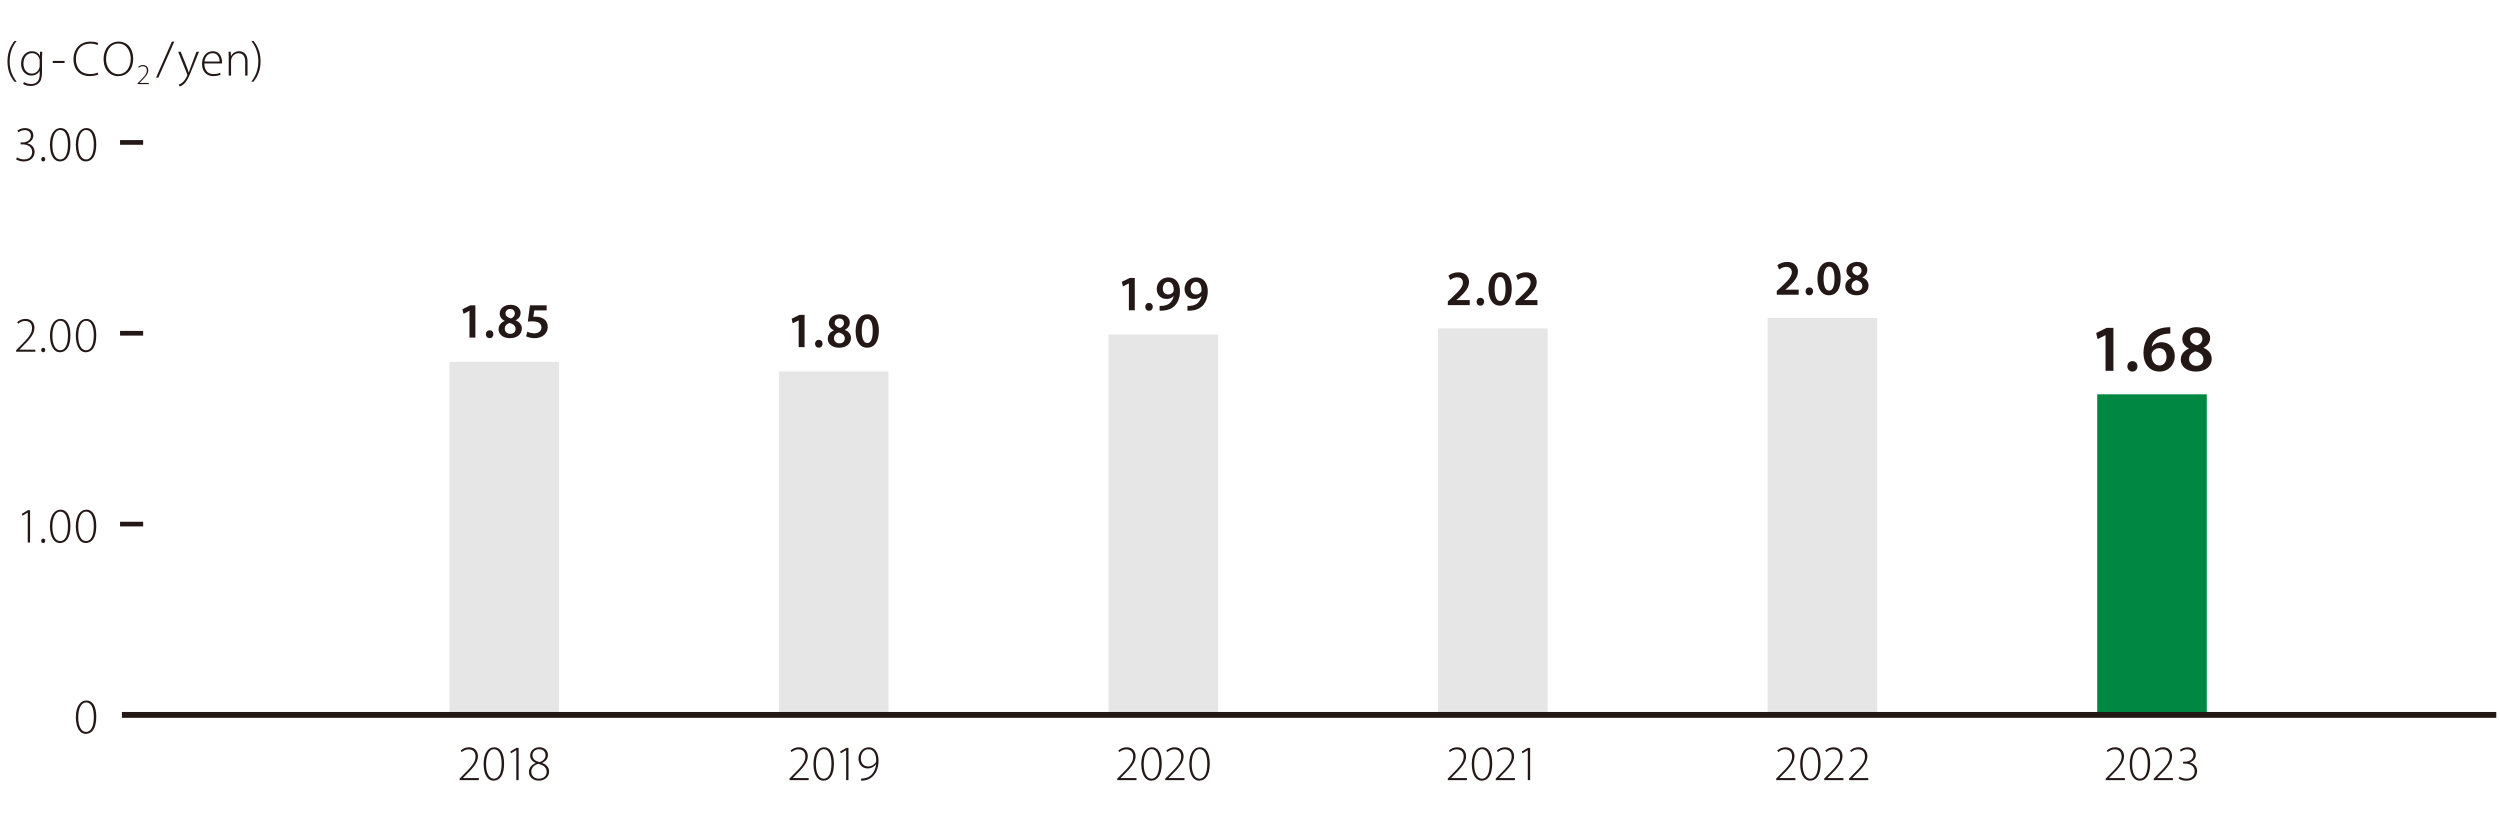 <?xml version="1.0" encoding="UTF-8"?>
<svg xmlns="http://www.w3.org/2000/svg" version="1.1" viewBox="0 0 106.736 34.914">
  <defs>
    <style>
      .cls-1 {
        fill: #e6e6e6;
      }

      .cls-2 {
        fill: #008842;
      }

      .cls-3 {
        fill: #231815;
      }
    </style>
  </defs>
  <!-- Generator: Adobe Illustrator 28.7.1, SVG Export Plug-In . SVG Version: 1.2.0 Build 142)  -->
  <g>
    <g id="_レイヤー_1" data-name="レイヤー_1">
      <g id="_レイヤー_1-2" data-name="_レイヤー_1">
        <g>
          <g>
            <path class="cls-3" d="M.712,1.75c-.176.219-.299.488-.299.876,0,.382.129.643.299.863h-.095c-.148-.182-.299-.447-.299-.865,0-.42.151-.687.299-.874,0,0,.095,0,.095,0Z"/>
            <path class="cls-3" d="M1.803,2.21c-.004.076-.009.157-.009.263v.606c0,.261-.053.39-.138.471-.093.089-.231.121-.346.121-.117,0-.246-.03-.322-.087l.036-.083c.07.047.17.085.301.085.214,0,.369-.11.369-.412v-.144h-.004c-.053.104-.172.197-.354.197-.257,0-.437-.223-.437-.5,0-.354.233-.541.458-.541.202,0,.301.11.344.195h.004l.004-.172h.094ZM1.695,2.6c0-.036-.004-.068-.013-.098-.042-.123-.15-.233-.316-.233-.216,0-.365.178-.365.447,0,.229.121.426.36.426.136,0,.263-.083.314-.229.013-.034.019-.072.019-.108v-.206Z"/>
            <path class="cls-3" d="M2.757,2.6v.089h-.505v-.089h.505Z"/>
            <path class="cls-3" d="M4.199,3.178c-.072.038-.21.072-.384.072-.346,0-.677-.22-.677-.727,0-.424.273-.747.723-.747.183,0,.289.04.333.063l-.034.085c-.072-.036-.176-.062-.297-.062-.386,0-.622.25-.622.662,0,.388.223.638.604.638.123,0,.242-.025.322-.065,0,0,.03.081.03.081Z"/>
            <path class="cls-3" d="M5.686,2.499c0,.505-.308.753-.639.753-.352,0-.624-.278-.624-.723,0-.469.282-.753.641-.753.36,0,.622.28.622.723ZM4.528,2.524c0,.322.187.643.526.643s.528-.308.528-.662c0-.301-.166-.645-.524-.645-.363,0-.53.331-.53.664Z"/>
            <path class="cls-3" d="M5.874,3.594v-.037l.074-.077c.224-.219.321-.331.321-.47,0-.091-.038-.182-.174-.182-.077,0-.136.04-.171.069l-.023-.041c.052-.047.123-.08.205-.08.167,0,.224.126.224.221,0,.158-.115.286-.316.484l-.057.058v.002h.396v.051h-.479Z"/>
            <path class="cls-3" d="M6.663,3.313l.675-1.538h.104l-.681,1.538h-.098Z"/>
            <path class="cls-3" d="M7.715,2.21l.268.666c.027.072.055.153.074.218h.004c.021-.063.047-.142.079-.225l.248-.66h.108l-.306.759c-.123.316-.21.505-.343.622-.081.068-.153.098-.178.106l-.032-.085c.051-.019.119-.055.178-.114.051-.049.119-.134.17-.255.008-.023.013-.034.013-.044s-.004-.023-.013-.044l-.377-.944s.108,0,.108 0Z"/>
            <path class="cls-3" d="M8.725,2.709c0,.327.178.454.388.454.148,0,.225-.029.282-.057l.025.081c-.038.021-.142.063-.32.063-.292,0-.475-.212-.475-.511,0-.339.195-.552.458-.552.333,0,.397.314.397.46,0,.027,0,.044-.004.062h-.751ZM9.374,2.628c.002-.142-.057-.358-.303-.358-.225,0-.322.201-.339.358h.643Z"/>
            <path class="cls-3" d="M9.767,2.454c0-.094-.004-.164-.009-.244h.094l.008.185h.004c.055-.115.182-.208.35-.208.098,0,.354.049.354.431v.611h-.1v-.603c0-.185-.072-.352-.282-.352-.144,0-.265.102-.306.233-.008.025-.015.06-.015.091v.63h-.1v-.774Z"/>
            <path class="cls-3" d="M10.729,3.489c.169-.218.299-.485.299-.872,0-.384-.125-.647-.299-.868h.095c.148.183.301.45.301.87,0,.418-.153.683-.301.87h-.095Z"/>
          </g>
          <rect class="cls-3" x="5.125" y="22.276" width=".987" height=".199"/>
          <rect class="cls-3" x="5.125" y="14.128" width=".987" height=".2"/>
          <rect class="cls-3" x="5.125" y="5.981" width=".987" height=".2"/>
          <g>
            <path class="cls-3" d="M.727,6.719c.051.034.167.087.297.087.282,0,.35-.195.35-.318-.004-.229-.204-.324-.405-.324h-.089v-.083h.091c.152,0,.348-.087.348-.28,0-.127-.074-.246-.267-.246-.108,0-.206.049-.268.095l-.04-.074c.065-.053.191-.108.32-.108.259,0,.358.163.358.32,0,.14-.089.265-.257.327v.004c.172.034.312.166.312.365,0,.206-.146.41-.467.41-.14,0-.265-.049-.325-.093,0,0,.041-.081.041-.081Z"/>
            <path class="cls-3" d="M1.76,6.797c0-.055.036-.095.087-.095.051,0,.084.04.084.095,0,.051-.034.096-.087.096-.051,0-.087-.044-.084-.096Z"/>
            <path class="cls-3" d="M3.006,6.161c0,.494-.178.732-.454.732-.214,0-.414-.21-.42-.707,0-.502.221-.719.452-.719.244,0,.422.216.422.693ZM2.236,6.188c0,.384.131.619.331.619.229,0,.333-.261.333-.636,0-.361-.098-.622-.331-.622-.189,0-.333.231-.333.639Z"/>
            <path class="cls-3" d="M4.11,6.161c0,.494-.178.732-.454.732-.214,0-.414-.21-.42-.707,0-.502.221-.719.452-.719.244,0,.422.216.422.693ZM3.34,6.188c0,.384.131.619.331.619.229,0,.333-.261.333-.636,0-.361-.097-.622-.331-.622-.189,0-.333.231-.333.639Z"/>
            <path class="cls-3" d="M.688,15.016v-.063l.127-.132c.384-.375.552-.568.552-.806,0-.157-.066-.312-.299-.312-.131,0-.233.068-.292.119l-.041-.07c.089-.081.21-.138.352-.138.287,0,.384.216.384.379,0,.271-.197.49-.543.832l-.098.1v.004h.679v.087h-.821Z"/>
            <path class="cls-3" d="M1.76,14.944c0-.055.036-.095.087-.095.051,0,.084.04.084.095,0,.051-.034.096-.087.096-.051,0-.087-.044-.084-.096Z"/>
            <path class="cls-3" d="M3.007,14.308c0,.494-.178.732-.454.732-.214,0-.414-.21-.42-.707,0-.502.221-.719.452-.719.244,0,.422.216.422.693ZM2.237,14.335c0,.384.131.619.331.619.229,0,.333-.261.333-.636,0-.361-.097-.622-.331-.622-.189,0-.333.231-.333.639Z"/>
            <path class="cls-3" d="M4.11,14.308c0,.494-.178.732-.454.732-.214,0-.414-.21-.42-.707,0-.502.221-.719.452-.719.244,0,.422.216.422.693ZM3.34,14.335c0,.384.131.619.331.619.229,0,.333-.261.333-.636,0-.361-.097-.622-.331-.622-.189,0-.333.231-.333.639Z"/>
            <path class="cls-3" d="M1.184,21.886h-.004l-.225.133-.025-.08.261-.155h.093v1.379h-.1v-1.276Z"/>
            <path class="cls-3" d="M1.76,23.09c0-.055.036-.096.087-.096.051,0,.084.041.084.096,0,.051-.034.096-.087.096-.051,0-.087-.045-.084-.096Z"/>
            <path class="cls-3" d="M3.006,22.454c0,.494-.178.731-.454.731-.214,0-.414-.21-.42-.706,0-.503.221-.72.452-.72.244,0,.422.217.422.694ZM2.236,22.482c0,.384.131.619.331.619.229,0,.333-.261.333-.637,0-.36-.098-.621-.331-.621-.189,0-.333.231-.333.639Z"/>
            <path class="cls-3" d="M4.11,22.454c0,.494-.178.731-.454.731-.214,0-.414-.21-.42-.706,0-.503.221-.72.452-.72.244,0,.422.217.422.694ZM3.34,22.482c0,.384.131.619.331.619.229,0,.333-.261.333-.637,0-.36-.097-.621-.331-.621-.189,0-.333.231-.333.639Z"/>
            <path class="cls-3" d="M4.111,30.602c0,.494-.178.731-.454.731-.214,0-.414-.21-.42-.706,0-.503.221-.72.452-.72.244,0,.422.217.422.694ZM3.341,30.629c0,.384.131.619.331.619.229,0,.333-.261.333-.637,0-.36-.098-.621-.331-.621-.189,0-.333.231-.333.639Z"/>
          </g>
          <g>
            <path class="cls-3" d="M89.901,33.307v-.063l.127-.132c.384-.375.552-.568.552-.806,0-.157-.065-.312-.299-.312-.132,0-.233.067-.293.118l-.04-.069c.089-.081.21-.139.352-.139.286,0,.384.217.384.38,0,.271-.197.49-.543.832l-.098.1v.004h.679v.087h-.82Z"/>
            <path class="cls-3" d="M91.8,32.599c0,.494-.178.731-.453.731-.215,0-.414-.21-.42-.706,0-.503.22-.72.451-.72.244,0,.422.217.422.694ZM91.03,32.626c0,.384.132.619.331.619.229,0,.333-.261.333-.637,0-.36-.098-.621-.331-.621-.188,0-.333.231-.333.639Z"/>
            <path class="cls-3" d="M91.951,33.307v-.063l.127-.132c.384-.375.552-.568.552-.806,0-.157-.065-.312-.299-.312-.132,0-.233.067-.293.118l-.04-.069c.089-.081.21-.139.352-.139.286,0,.384.217.384.38,0,.271-.197.49-.543.832l-.098.1v.004h.679v.087h-.82Z"/>
            <path class="cls-3" d="M93.053,33.157c.051.034.168.087.297.087.282,0,.35-.195.35-.318-.004-.229-.203-.324-.404-.324h-.09v-.083h.092c.152,0,.348-.087.348-.28,0-.127-.074-.246-.268-.246-.107,0-.205.049-.267.096l-.041-.074c.066-.053.191-.108.32-.108.259,0,.358.164.358.32,0,.141-.089.266-.256.327v.004c.172.034.312.166.312.365,0,.205-.146.409-.467.409-.14,0-.265-.049-.324-.094l.04-.08Z"/>
          </g>
          <rect class="cls-2" x="89.539" y="16.835" width="4.678" height="13.687"/>
          <g>
            <path class="cls-3" d="M47.701,33.307v-.063l.127-.132c.384-.375.552-.568.552-.806,0-.157-.066-.312-.299-.312-.131,0-.233.067-.292.118l-.041-.069c.089-.081.21-.139.352-.139.287,0,.384.217.384.38,0,.271-.197.49-.543.832l-.098.1v.004h.679v.087h-.821Z"/>
            <path class="cls-3" d="M49.6,32.599c0,.494-.178.731-.454.731-.214,0-.414-.21-.42-.706,0-.503.221-.72.452-.72.244,0,.422.217.422.694ZM48.83,32.626c0,.384.131.619.331.619.229,0,.333-.261.333-.637,0-.36-.098-.621-.331-.621-.189,0-.333.231-.333.639Z"/>
            <path class="cls-3" d="M49.75,33.307v-.063l.127-.132c.384-.375.552-.568.552-.806,0-.157-.066-.312-.299-.312-.131,0-.233.067-.292.118l-.041-.069c.089-.081.21-.139.352-.139.287,0,.384.217.384.38,0,.271-.197.49-.543.832l-.098.1v.004h.679v.087h-.821Z"/>
            <path class="cls-3" d="M51.65,32.599c0,.494-.178.731-.454.731-.214,0-.414-.21-.42-.706,0-.503.221-.72.452-.72.244,0,.422.217.422.694ZM50.88,32.626c0,.384.131.619.331.619.229,0,.333-.261.333-.637,0-.36-.098-.621-.331-.621-.189,0-.333.231-.333.639Z"/>
          </g>
          <rect class="cls-1" x="47.328" y="14.282" width="4.678" height="16.241"/>
          <g>
            <path class="cls-3" d="M33.705,33.307v-.063l.127-.132c.384-.375.552-.568.552-.806,0-.157-.066-.312-.299-.312-.131,0-.233.067-.292.118l-.041-.069c.089-.081.21-.139.352-.139.287,0,.384.217.384.38,0,.271-.197.49-.543.832l-.098.1v.004h.679v.087h-.821Z"/>
            <path class="cls-3" d="M35.604,32.599c0,.494-.178.731-.454.731-.214,0-.414-.21-.42-.706,0-.503.221-.72.452-.72.244,0,.422.217.422.694ZM34.834,32.626c0,.384.131.619.331.619.229,0,.333-.261.333-.637,0-.36-.097-.621-.331-.621-.189,0-.333.231-.333.639Z"/>
            <path class="cls-3" d="M36.125,32.031h-.004l-.225.133-.025-.08.261-.155h.093v1.379h-.1v-1.276Z"/>
            <path class="cls-3" d="M36.766,33.237c.038.005.091,0,.155-.011.112-.019.216-.071.301-.161.089-.1.159-.237.185-.437l-.004.002c-.087.112-.21.179-.356.179-.256,0-.395-.204-.395-.42,0-.253.174-.484.443-.484.235,0,.414.202.414.575,0,.312-.108.526-.235.653-.089.093-.214.157-.322.178-.074.016-.138.021-.185.02v-.094ZM36.753,32.384c0,.204.127.338.31.338.146,0,.267-.077.329-.181.008-.015.017-.034.017-.06,0-.29-.108-.492-.333-.492-.191,0-.322.168-.322.395Z"/>
          </g>
          <rect class="cls-1" x="33.258" y="15.858" width="4.678" height="14.665"/>
          <g>
            <path class="cls-3" d="M19.623,33.307v-.063l.127-.132c.384-.375.552-.568.552-.806,0-.157-.066-.312-.299-.312-.131,0-.233.067-.292.118l-.041-.069c.089-.081.21-.139.352-.139.287,0,.384.217.384.38,0,.271-.197.49-.543.832l-.098.1v.004h.679v.087h-.821Z"/>
            <path class="cls-3" d="M21.522,32.599c0,.494-.178.731-.454.731-.214,0-.414-.21-.42-.706,0-.503.221-.72.452-.72.244,0,.422.217.422.694ZM20.752,32.626c0,.384.131.619.331.619.229,0,.333-.261.333-.637,0-.36-.097-.621-.331-.621-.189,0-.333.231-.333.639Z"/>
            <path class="cls-3" d="M22.043,32.031h-.004l-.225.133-.025-.08.261-.155h.093v1.379h-.1v-1.276Z"/>
            <path class="cls-3" d="M22.581,32.963c0-.178.108-.308.289-.384l-.002-.009c-.165-.071-.233-.192-.233-.312,0-.208.172-.354.395-.354.231,0,.365.155.365.329,0,.116-.055.248-.242.333v.009c.193.076.291.205.291.364,0,.233-.202.391-.433.391-.246,0-.429-.157-.429-.367ZM23.34,32.954c0-.194-.133-.281-.356-.346-.195.058-.299.183-.299.333-.008.164.115.304.325.304.201,0,.331-.121.331-.291ZM22.734,32.245c0,.165.119.248.305.295.145-.051.252-.145.252-.297,0-.123-.076-.255-.273-.255-.183,0-.284.119-.284.257Z"/>
          </g>
          <rect class="cls-1" x="19.188" y="15.45" width="4.678" height="15.072"/>
          <g>
            <path class="cls-3" d="M61.811,33.307v-.063l.127-.132c.384-.375.552-.568.552-.806,0-.157-.065-.312-.299-.312-.132,0-.233.067-.293.118l-.04-.069c.089-.081.21-.139.352-.139.286,0,.384.217.384.38,0,.271-.197.49-.543.832l-.098.1v.004h.679v.087h-.82Z"/>
            <path class="cls-3" d="M63.709,32.599c0,.494-.178.731-.453.731-.215,0-.414-.21-.42-.706,0-.503.22-.72.451-.72.244,0,.422.217.422.694ZM62.939,32.626c0,.384.132.619.331.619.229,0,.333-.261.333-.637,0-.36-.098-.621-.331-.621-.188,0-.333.231-.333.639Z"/>
            <path class="cls-3" d="M63.86,33.307v-.063l.127-.132c.384-.375.552-.568.552-.806,0-.157-.065-.312-.299-.312-.132,0-.233.067-.293.118l-.04-.069c.089-.081.21-.139.352-.139.286,0,.384.217.384.38,0,.271-.197.49-.543.832l-.098.1v.004h.679v.087h-.82Z"/>
            <path class="cls-3" d="M65.228,32.031h-.005l-.225.133-.025-.08.261-.155h.094v1.379h-.1v-1.276Z"/>
          </g>
          <rect class="cls-1" x="61.398" y="14.021" width="4.678" height="16.501"/>
          <rect class="cls-1" x="75.468" y="13.576" width="4.678" height="16.946"/>
          <g>
            <path class="cls-3" d="M89.896,14.311h-.006l-.336.169-.059-.263.445-.22h.291v1.835h-.336v-1.521Z"/>
            <path class="cls-3" d="M90.827,15.641c0-.13.091-.223.215-.223.127,0,.215.09.215.223,0,.127-.085.223-.215.223-.127,0-.215-.096-.215-.223Z"/>
            <path class="cls-3" d="M92.662,14.244c-.051,0-.107,0-.178.008-.384.045-.57.283-.615.537h.008c.091-.104.229-.178.412-.178.316,0,.562.226.562.598,0,.35-.257.655-.646.655-.446,0-.691-.339-.691-.791,0-.353.127-.641.318-.824.17-.158.39-.249.652-.271.076-.009.133-.009.175-.006l.003.271ZM92.498,15.229c0-.212-.115-.364-.318-.364-.13,0-.246.079-.3.189-.014.028-.022.062-.022.11.006.243.121.44.345.44.181,0,.296-.155.296-.375Z"/>
            <path class="cls-3" d="M93.106,15.362c0-.229.133-.384.345-.477v-.009c-.192-.093-.279-.246-.279-.406,0-.299.265-.502.612-.502.396,0,.576.237.576.463,0,.155-.082.316-.282.415v.008c.2.076.35.234.35.463,0,.328-.276.548-.669.548-.429,0-.652-.246-.652-.502ZM94.075,15.345c0-.187-.139-.288-.342-.344-.172.051-.271.169-.271.322-.006.155.112.296.308.296.183,0,.305-.116.305-.274ZM93.502,14.455c0,.149.124.24.299.288.125-.037.229-.138.229-.276,0-.127-.077-.26-.263-.26-.176,0-.266.116-.266.249Z"/>
          </g>
          <g>
            <path class="cls-3" d="M48.197,12.102h-.004l-.252.127-.045-.197.335-.165h.218v1.378h-.252v-1.143Z"/>
            <path class="cls-3" d="M48.896,13.101c0-.098.068-.168.161-.168.095,0,.161.068.161.168,0,.095-.064.167-.161.167-.096,0-.161-.072-.161-.167Z"/>
            <path class="cls-3" d="M49.509,13.059c.04.004.081.002.144-.004.102-.008.204-.044.28-.106.089-.072.15-.176.176-.306l-.004-.002c-.07.079-.168.123-.301.123-.24,0-.418-.174-.418-.428,0-.263.204-.492.499-.492.32,0,.492.252.492.587,0,.295-.098.505-.24.641-.121.112-.287.176-.471.188-.059.006-.119.006-.157.004v-.206ZM49.645,12.32c.002.142.083.252.227.252.106,0,.182-.049.223-.115.008-.017.015-.038.015-.074.002-.187-.068-.348-.237-.348-.132,0-.227.117-.227.284Z"/>
            <path class="cls-3" d="M50.697,13.059c.04.004.081.002.144-.004.102-.008.204-.044.28-.106.089-.072.15-.176.176-.306l-.004-.002c-.07.079-.168.123-.301.123-.24,0-.418-.174-.418-.428,0-.263.204-.492.499-.492.32,0,.492.252.492.587,0,.295-.098.505-.24.641-.121.112-.287.176-.471.188-.059.006-.119.006-.157.004v-.206ZM50.833,12.32c.002.142.083.252.227.252.106,0,.182-.049.223-.115.008-.017.015-.038.015-.074.002-.187-.068-.348-.237-.348-.132,0-.227.117-.227.284Z"/>
          </g>
          <g>
            <path class="cls-3" d="M34.099,13.678h-.004l-.252.127-.045-.197.335-.165h.218v1.378h-.252v-1.143Z"/>
            <path class="cls-3" d="M34.798,14.677c0-.098.068-.168.161-.168.095,0,.161.068.161.168,0,.095-.064.167-.161.167-.096,0-.161-.072-.161-.167Z"/>
            <path class="cls-3" d="M35.34,14.467c0-.172.1-.289.259-.359v-.006c-.145-.07-.21-.184-.21-.305,0-.225.199-.377.46-.377.297,0,.433.178.433.348,0,.117-.062.238-.212.312v.006c.15.057.263.176.263.348,0,.246-.208.412-.503.412-.322,0-.49-.185-.49-.377ZM36.068,14.454c0-.14-.104-.217-.257-.259-.129.038-.204.127-.204.242-.004.117.085.223.231.223.138,0,.229-.087.229-.206ZM35.637,13.786c0,.112.093.18.225.216.093-.027.172-.104.172-.208,0-.096-.057-.195-.197-.195-.131,0-.199.087-.199.187Z"/>
            <path class="cls-3" d="M37.523,14.123c0,.443-.174.721-.503.721-.318,0-.488-.289-.49-.708,0-.428.182-.717.505-.717.333,0,.488.297.488.704ZM36.793,14.136c-.002.335.091.509.235.509.153,0,.233-.187.233-.517,0-.32-.076-.509-.233-.509-.14,0-.237.172-.235.518Z"/>
          </g>
          <g>
            <path class="cls-3" d="M20.044,13.271h-.004l-.252.127-.045-.197.335-.165h.218v1.378h-.252v-1.143Z"/>
            <path class="cls-3" d="M20.743,14.27c0-.098.068-.168.161-.168.095,0,.161.068.161.168,0,.095-.064.167-.161.167-.096,0-.161-.072-.161-.167Z"/>
            <path class="cls-3" d="M21.286,14.06c0-.172.1-.289.259-.359v-.006c-.145-.07-.21-.184-.21-.305,0-.225.199-.377.46-.377.297,0,.433.178.433.348,0,.117-.062.238-.212.312v.006c.15.057.263.176.263.348,0,.246-.208.412-.503.412-.322,0-.49-.185-.49-.377ZM22.013,14.047c0-.14-.104-.217-.257-.259-.129.038-.204.127-.204.242-.004.117.085.223.231.223.138,0,.229-.087.229-.206ZM21.583,13.379c0,.112.093.18.225.216.093-.027.172-.104.172-.208,0-.096-.057-.195-.197-.195-.131,0-.199.087-.199.187Z"/>
            <path class="cls-3" d="M23.341,13.252h-.53l-.041.275c.032-.004.06-.006.1-.006.121,0,.242.028.335.089.104.065.18.182.18.35,0,.263-.218.478-.558.478-.159,0-.293-.041-.365-.081l.053-.197c.06.032.178.072.303.072.153,0,.299-.087.299-.252,0-.157-.117-.261-.393-.261-.076,0-.134.004-.189.013l.091-.695h.713v.216Z"/>
          </g>
          <g>
            <path class="cls-3" d="M61.814,13.027v-.159l.164-.15c.324-.301.477-.467.479-.649,0-.123-.065-.231-.245-.231-.121,0-.226.062-.295.115l-.077-.185c.101-.081.251-.142.425-.142.306,0,.454.193.454.417,0,.242-.174.437-.414.66l-.121.104v.004h.566v.216h-.936Z"/>
            <path class="cls-3" d="M63.043,12.883c0-.098.067-.168.161-.168.096,0,.161.068.161.168,0,.095-.063.167-.161.167-.096,0-.161-.072-.161-.167Z"/>
            <path class="cls-3" d="M64.542,12.329c0,.443-.174.721-.502.721-.318,0-.488-.289-.49-.708,0-.428.183-.717.505-.717.333,0,.487.297.487.704ZM63.812,12.342c-.002.335.092.509.235.509.153,0,.233-.187.233-.517,0-.32-.076-.509-.233-.509-.14,0-.237.172-.235.518Z"/>
            <path class="cls-3" d="M64.704,13.027v-.159l.164-.15c.324-.301.477-.467.479-.649,0-.123-.065-.231-.245-.231-.121,0-.226.062-.295.115l-.077-.185c.101-.081.251-.142.425-.142.306,0,.454.193.454.417,0,.242-.174.437-.414.66l-.121.104v.004h.566v.216h-.936Z"/>
          </g>
          <g>
            <path class="cls-3" d="M75.858,12.583v-.159l.164-.15c.324-.301.477-.467.479-.649,0-.123-.065-.231-.245-.231-.121,0-.226.062-.295.115l-.077-.185c.101-.081.251-.142.425-.142.306,0,.454.193.454.417,0,.242-.174.437-.414.66l-.121.104v.004h.566v.216h-.936Z"/>
            <path class="cls-3" d="M77.087,12.439c0-.098.067-.168.161-.168.096,0,.161.068.161.168,0,.095-.063.167-.161.167-.096,0-.161-.072-.161-.167Z"/>
            <path class="cls-3" d="M78.586,11.885c0,.443-.174.721-.502.721-.318,0-.488-.289-.49-.708,0-.428.183-.717.505-.717.333,0,.487.297.487.704ZM77.856,11.898c-.002.335.092.509.235.509.153,0,.233-.187.233-.517,0-.32-.076-.509-.233-.509-.14,0-.237.172-.235.518Z"/>
            <path class="cls-3" d="M78.783,12.229c0-.172.1-.289.259-.359v-.006c-.145-.07-.21-.184-.21-.305,0-.225.199-.377.46-.377.297,0,.433.178.433.348,0,.117-.062.238-.212.312v.006c.15.057.263.176.263.348,0,.246-.208.412-.502.412-.323,0-.49-.185-.49-.377ZM79.511,12.216c0-.14-.104-.217-.257-.259-.129.038-.203.127-.203.242-.005.117.084.223.23.223.138,0,.229-.087.229-.206ZM79.08,11.548c0,.112.093.18.225.216.094-.027.172-.104.172-.208,0-.096-.058-.195-.197-.195-.132,0-.199.087-.199.187Z"/>
          </g>
          <g>
            <path class="cls-3" d="M75.832,33.307v-.063l.127-.132c.384-.375.552-.568.552-.806,0-.157-.065-.312-.299-.312-.132,0-.233.067-.293.118l-.04-.069c.089-.081.21-.139.352-.139.286,0,.384.217.384.38,0,.271-.197.49-.543.832l-.098.1v.004h.679v.087h-.82Z"/>
            <path class="cls-3" d="M77.73,32.599c0,.494-.178.731-.453.731-.215,0-.414-.21-.42-.706,0-.503.22-.72.451-.72.244,0,.422.217.422.694ZM76.961,32.626c0,.384.132.619.331.619.229,0,.333-.261.333-.637,0-.36-.098-.621-.331-.621-.188,0-.333.231-.333.639Z"/>
            <path class="cls-3" d="M77.882,33.307v-.063l.127-.132c.384-.375.552-.568.552-.806,0-.157-.065-.312-.299-.312-.132,0-.233.067-.293.118l-.04-.069c.089-.081.21-.139.352-.139.286,0,.384.217.384.38,0,.271-.197.49-.543.832l-.098.1v.004h.679v.087h-.82Z"/>
            <path class="cls-3" d="M78.944,33.307v-.063l.127-.132c.384-.375.552-.568.552-.806,0-.157-.065-.312-.299-.312-.132,0-.233.067-.293.118l-.04-.069c.089-.081.21-.139.352-.139.286,0,.384.217.384.38,0,.271-.197.49-.543.832l-.098.1v.004h.679v.087h-.82Z"/>
          </g>
          <rect class="cls-3" x="5.205" y="30.397" width="101.372" height=".25"/>
        </g>
      </g>
    </g>
  </g>
</svg>